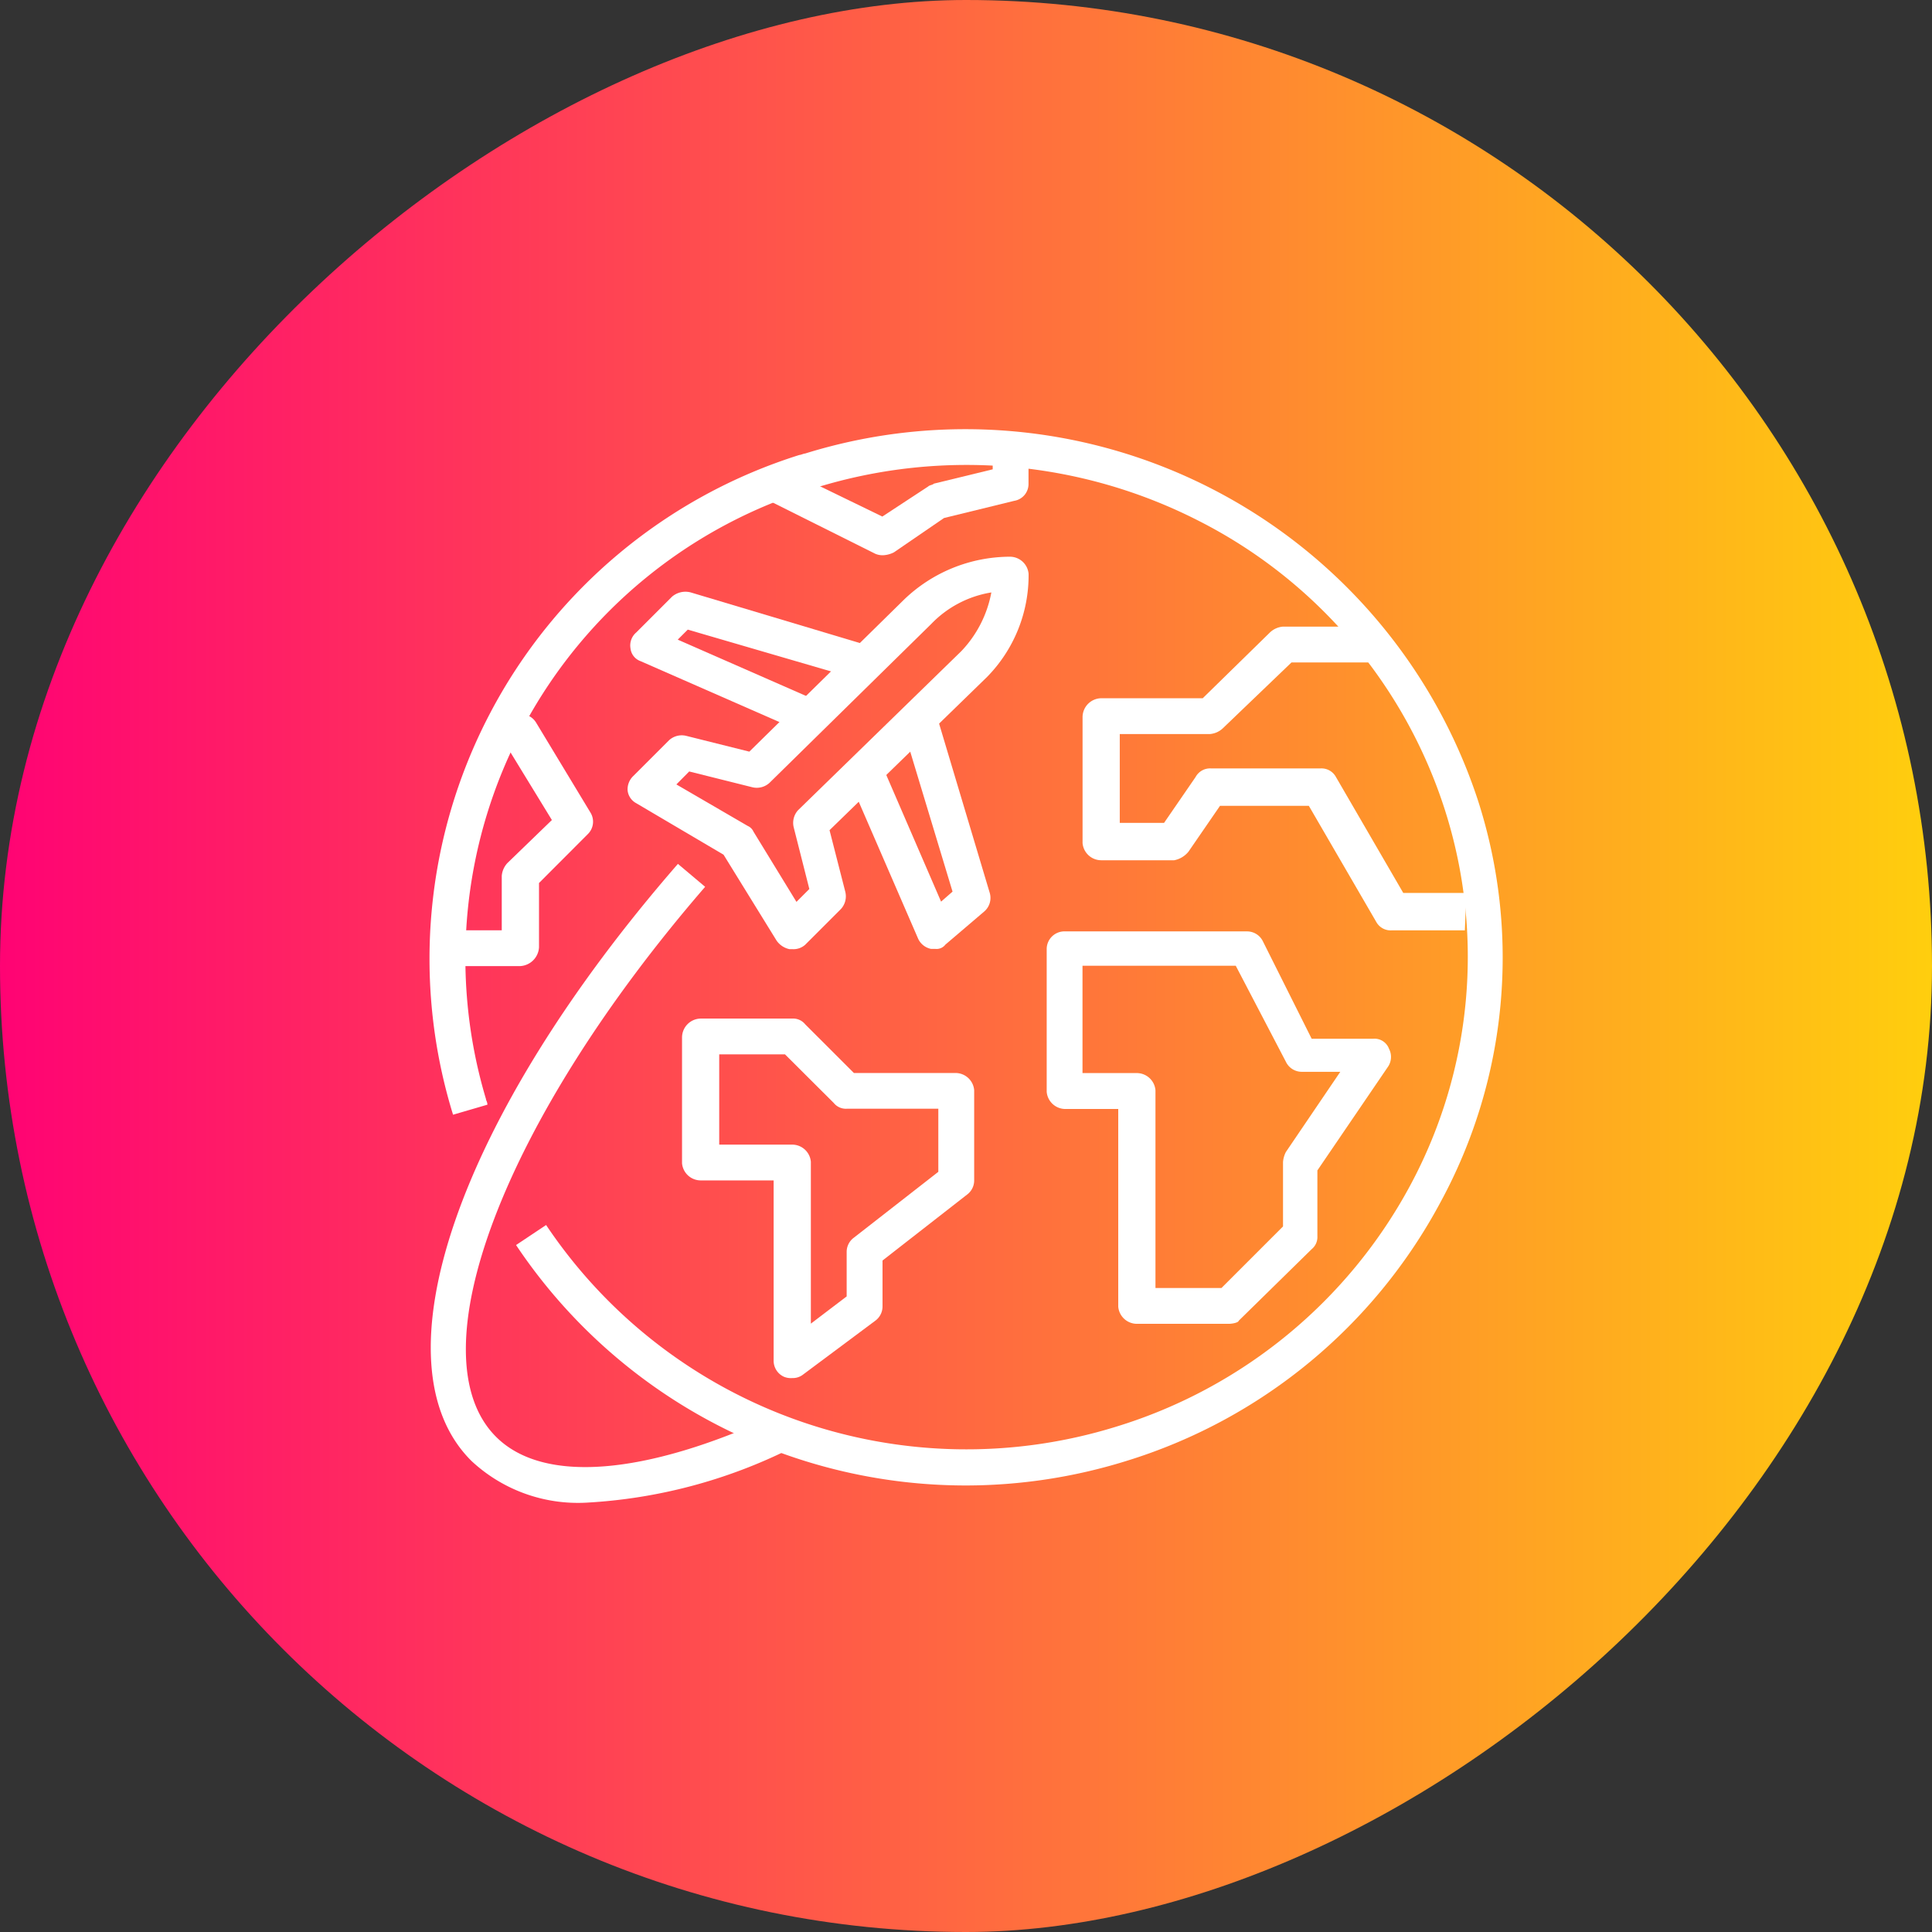 <svg xmlns="http://www.w3.org/2000/svg" xmlns:xlink="http://www.w3.org/1999/xlink" width="90" height="90" viewBox="0 0 90 90">
  <rect x="0" y="0" width="90" height="90" fill="#333333" stroke="none"/>
  <defs>
    <linearGradient id="linear-gradient" x1="0.5" x2="0.5" y2="1" gradientUnits="objectBoundingBox">
      <stop offset="0" stop-color="#ff0274"/>
      <stop offset="1" stop-color="#ffcf0d"/>
    </linearGradient>
  </defs>
  <g id="Group_495" data-name="Group 495" transform="translate(-514 -464)">
    <rect id="Rectangle_1633" data-name="Rectangle 1633" width="90" height="90" rx="45" transform="translate(514 554) rotate(-90)" fill="url(#linear-gradient)"/>
    <g id="Group_378" data-name="Group 378" transform="translate(531.457 481.494)">
      <path id="Path_109" data-name="Path 109" d="M27.583,51.705a25.2,25.2,0,0,1-21-11.2l1.4-.933a23.567,23.567,0,0,0,26.536,9.4A23.284,23.284,0,0,0,48.251,37.7a22.481,22.481,0,0,0,1.6-17.468A22.939,22.939,0,0,0,38.384,6.769,23.766,23.766,0,0,0,20.516,5.235,22.881,22.881,0,0,0,5.181,33.7c0,.067.067.133.067.267l-1.6.467A24.6,24.6,0,0,1,19.782,3.7c.067,0,.2-.067.267-.067A25.134,25.134,0,0,1,51.385,19.77,23.857,23.857,0,0,1,49.652,38.5,24.9,24.9,0,0,1,34.984,50.572,25.216,25.216,0,0,1,27.583,51.705Z" transform="translate(0)" fill="#fff"/>
      <path id="Path_110" data-name="Path 110" d="M24.664,20.426,17.058,17.09a.712.712,0,0,1-.467-.6.794.794,0,0,1,.267-.734l1.668-1.668a.962.962,0,0,1,.867-.2l8.473,2.535-.6,1.535L19.26,15.622l-.467.467,6.539,2.869Z" transform="translate(-4.678 -3.786)" fill="#fff"/>
      <path id="Path_111" data-name="Path 111" d="M24.073,29.681h-.133a.972.972,0,0,1-.6-.4l-2.469-4-4.07-2.4a.767.767,0,0,1-.4-.6.857.857,0,0,1,.267-.667l1.668-1.668a.877.877,0,0,1,.8-.2l2.936.734L29.277,13.4a7.137,7.137,0,0,1,4.937-2h0a.874.874,0,0,1,.867.8h0A6.758,6.758,0,0,1,33.147,17l-7.339,7.139.734,2.869a.877.877,0,0,1-.2.8l-1.668,1.668A.816.816,0,0,1,24.073,29.681Zm-5.4-7.673L22,23.943a.521.521,0,0,1,.267.267l2,3.269.6-.6L24.14,24.01a.877.877,0,0,1,.2-.8L31.946,15.8a5.389,5.389,0,0,0,1.4-2.736,4.986,4.986,0,0,0-2.8,1.468h0l-7.539,7.406a.877.877,0,0,1-.8.2l-2.936-.734Z" transform="translate(-4.622 -2.96)" fill="#fff"/>
      <path id="Path_112" data-name="Path 112" d="M35.87,33.276h-.2a.849.849,0,0,1-.6-.467L31.8,25.269l1.535-.667,2.8,6.472.534-.467-2.4-7.94,1.6-.467,2.535,8.473a.833.833,0,0,1-.267.867l-1.8,1.535A.519.519,0,0,1,35.87,33.276Z" transform="translate(-9.753 -6.566)" fill="#fff"/>
      <path id="Path_113" data-name="Path 113" d="M9.886,62.657a7.268,7.268,0,0,1-5.338-1.935c-4.6-4.537-.667-16.013,9.608-27.822l1.268,1.068C6.017,44.843,1.88,55.785,5.683,59.588c2.2,2.2,6.939,1.8,13.01-1l.734,1.535A24.24,24.24,0,0,1,9.886,62.657Z" transform="translate(-0.033 -10.151)" fill="#fff"/>
      <path id="Path_114" data-name="Path 114" d="M54.173,55.881H49.9a.874.874,0,0,1-.867-.8h0V45.873H46.567a.874.874,0,0,1-.867-.8h0V38.4a.827.827,0,0,1,.867-.8h8.473a.82.82,0,0,1,.734.467L58.043,42.6h2.869a.721.721,0,0,1,.734.467.82.82,0,0,1-.067.867l-3.269,4.8v3.069a.724.724,0,0,1-.267.6l-3.4,3.336C54.64,55.815,54.374,55.881,54.173,55.881Zm-3.4-1.668H53.84l2.869-2.869v-3a1.237,1.237,0,0,1,.133-.467l2.535-3.736h-1.8a.82.82,0,0,1-.734-.467L54.507,39.2H47.368v5H49.9a.874.874,0,0,1,.867.8h0v9.207Z" transform="translate(-14.398 -11.706)" fill="#fff"/>
      <path id="Path_115" data-name="Path 115" d="M66.014,30.445h-3.4a.766.766,0,0,1-.734-.4l-3.136-5.4H54.605l-1.468,2.135a1.135,1.135,0,0,1-.667.4h-3.4a.874.874,0,0,1-.867-.8h0V20.5a.883.883,0,0,1,.867-.867H53.8l3.136-3.069a.994.994,0,0,1,.6-.267h4.27v1.668h-3.87l-3.2,3.069a.994.994,0,0,1-.6.267h-4.2v4.137H52l1.468-2.135a.766.766,0,0,1,.734-.4h5.071a.766.766,0,0,1,.734.4l3.136,5.4h2.936l-.067,1.735Z" transform="translate(-15.23 -4.6)" fill="#fff"/>
      <path id="Path_116" data-name="Path 116" d="M25.337,60.447a.846.846,0,0,1-.4-.067.82.82,0,0,1-.467-.734V51.239h-3.4a.874.874,0,0,1-.867-.8h0V44.567a.883.883,0,0,1,.867-.867h4.27a.724.724,0,0,1,.6.267l2.268,2.268h4.737a.874.874,0,0,1,.867.8h0v4.2a.821.821,0,0,1-.334.667l-3.936,3.069v2.135a.821.821,0,0,1-.334.667l-3.4,2.535A.778.778,0,0,1,25.337,60.447Zm-3.4-10.875h3.4a.874.874,0,0,1,.867.8h0v7.539l1.668-1.268V54.575a.821.821,0,0,1,.334-.667l3.936-3.069V47.9h-4.27a.724.724,0,0,1-.6-.267L25,45.368H21.935v4.2Z" transform="translate(-5.888 -13.745)" fill="#fff"/>
      <path id="Path_117" data-name="Path 117" d="M7.2,34.143H3.8V32.475H6.335V29.939a.994.994,0,0,1,.267-.6l2.068-2-2-3.269H6.335V22.4H7.2a.837.837,0,0,1,.734.4L10.472,27a.809.809,0,0,1-.133,1L8.07,30.273v3A.928.928,0,0,1,7.2,34.143Z" transform="translate(-0.418 -6.633)" fill="#fff"/>
      <path id="Path_118" data-name="Path 118" d="M31.571,8.8a.846.846,0,0,1-.4-.067L26.1,6.2l.734-1.468L31.5,7l2.135-1.4c.067-.067.2-.067.267-.133L36.642,4.8v-1H38.31V5.468a.793.793,0,0,1-.667.8l-3.269.8-2.335,1.6A1.237,1.237,0,0,1,31.571,8.8Z" transform="translate(-7.855 -0.431)" fill="#fff"/>
    </g>
  </g>
</svg>
